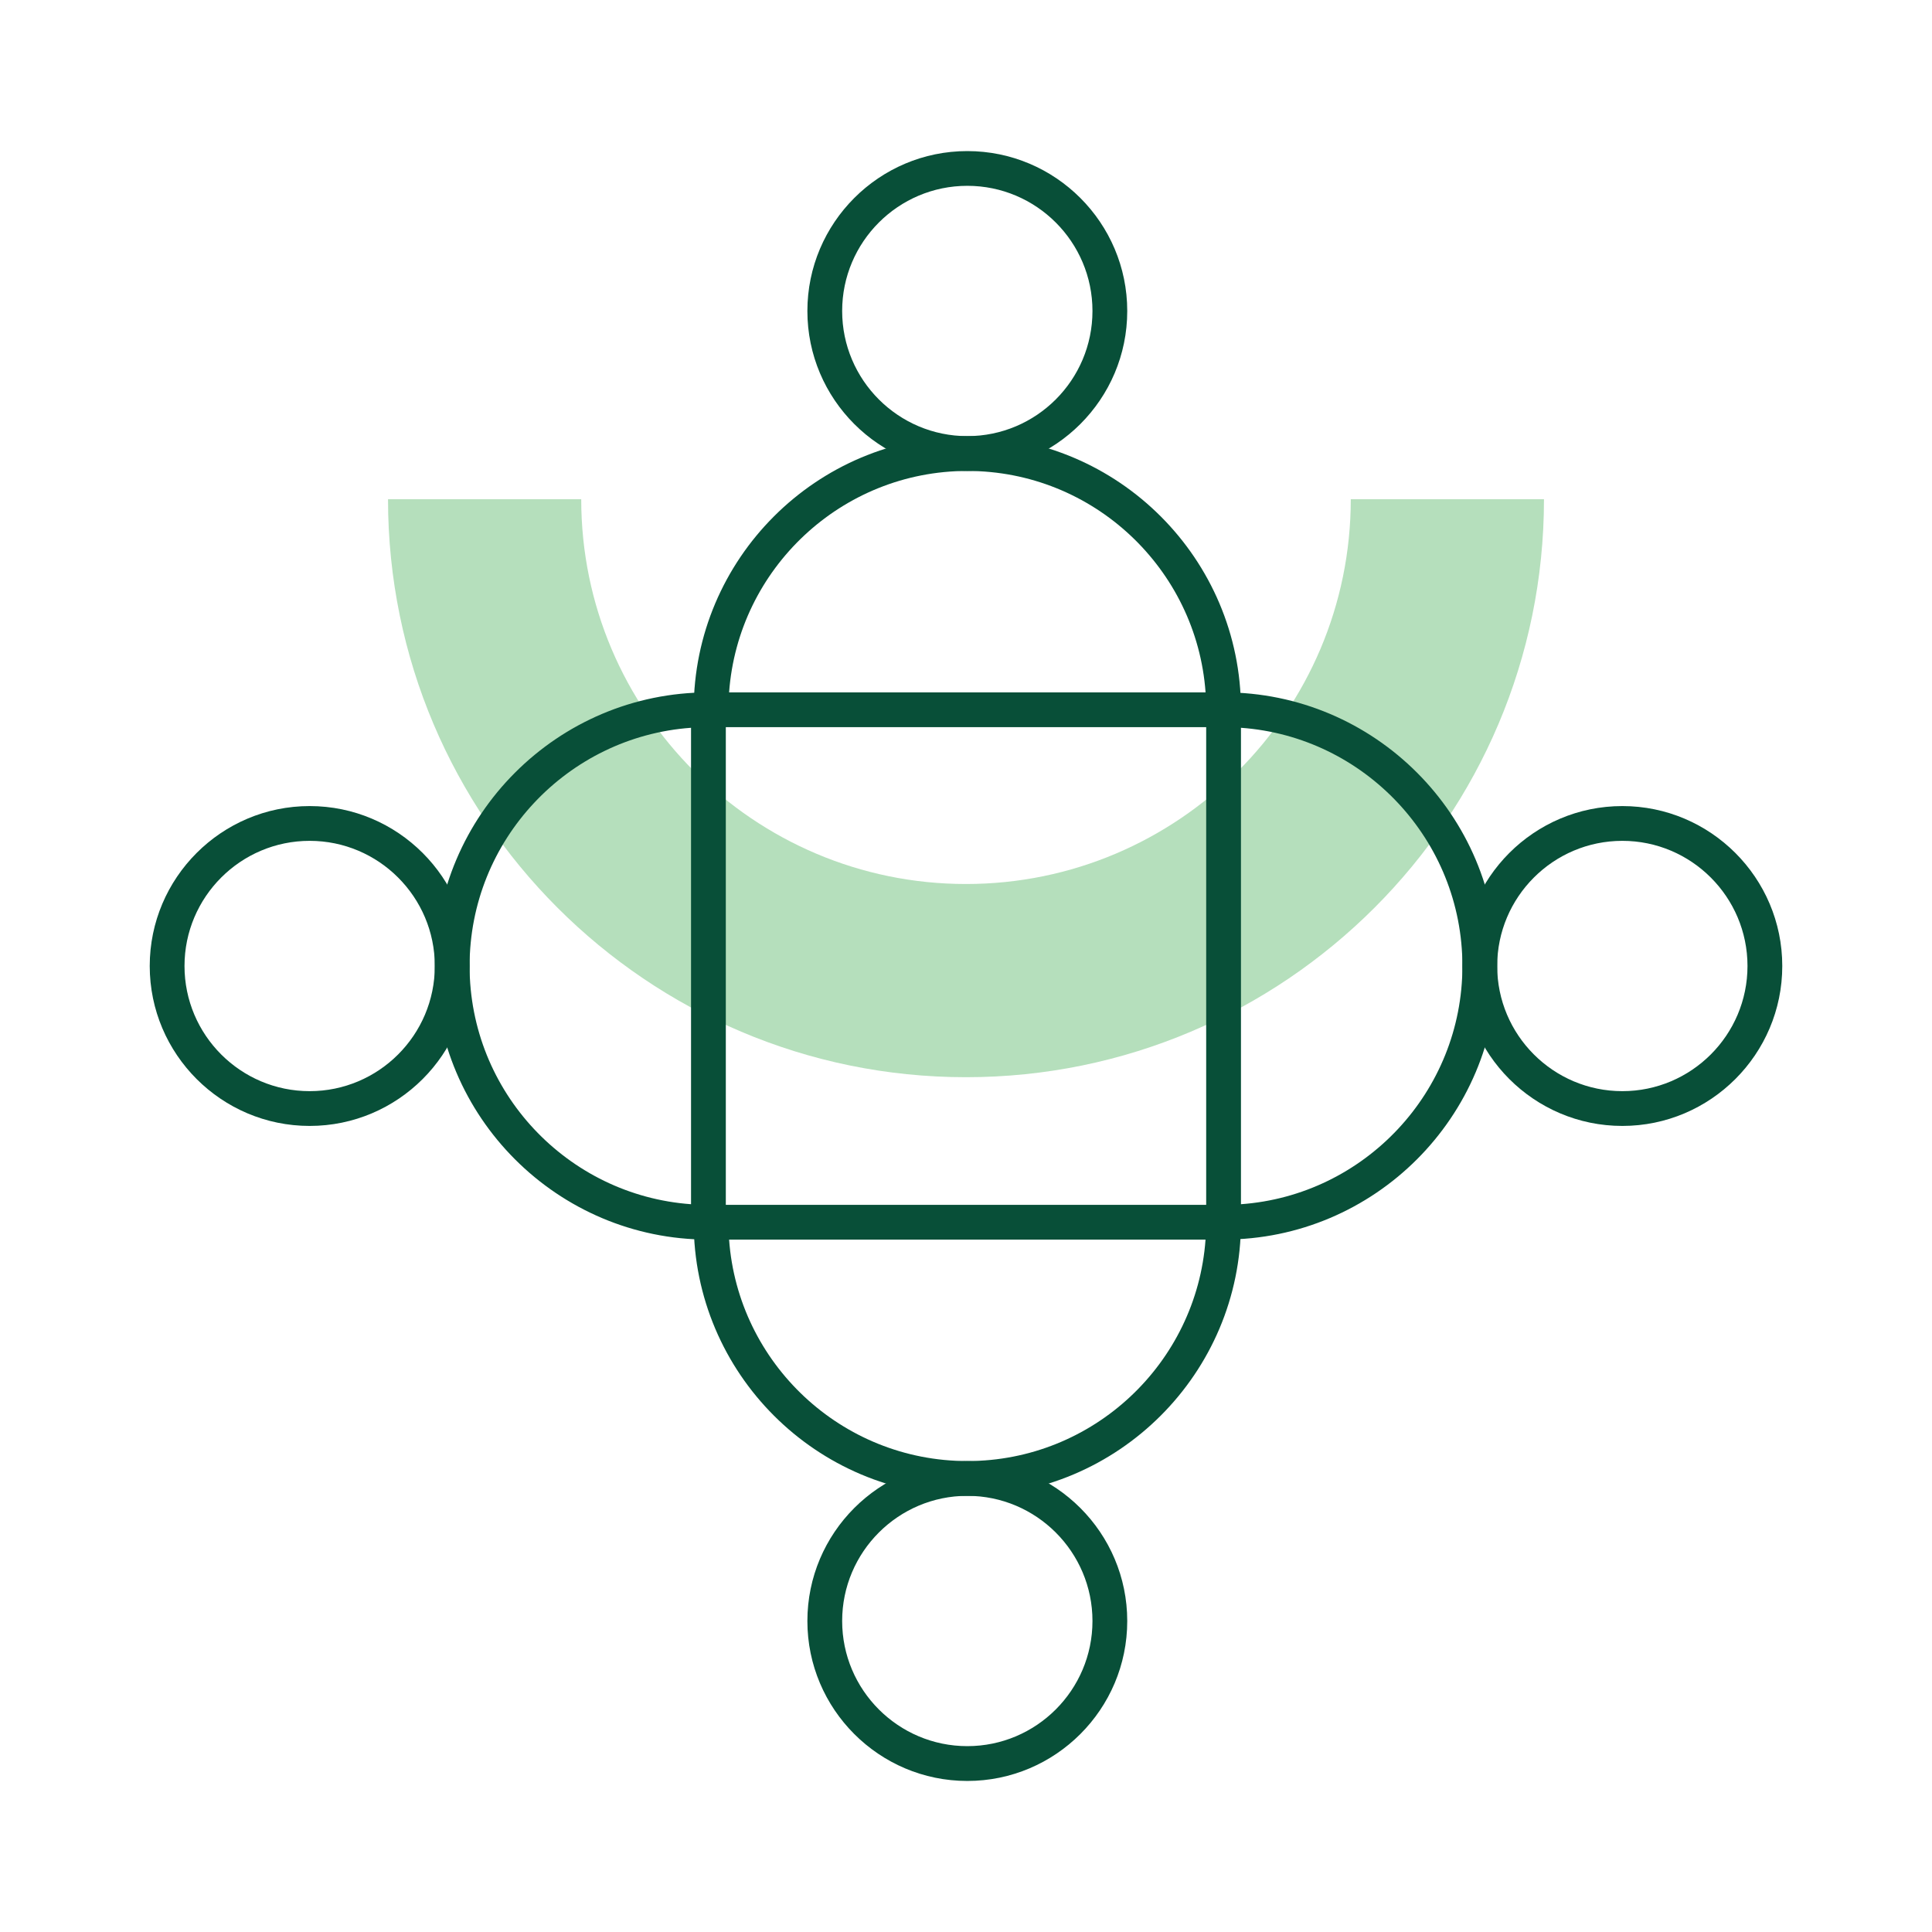 <?xml version="1.0" encoding="UTF-8"?>
<svg xmlns="http://www.w3.org/2000/svg" id="a" viewBox="0 0 500 500">
  <path d="M250,278.78c-82.48,0-149.58-67.1-149.58-149.58h50c0,54.91,44.67,99.58,99.58,99.58s99.58-44.67,99.58-99.58h50c0,82.48-67.1,149.58-149.58,149.58Z" style="fill:#b5dfbc;"></path>
  <path d="M80.14,291.39c-22.82,0-41.39-18.57-41.39-41.39s18.57-41.39,41.39-41.39,41.39,18.57,41.39,41.39-18.57,41.39-41.39,41.39ZM80.14,217.61c-17.86,0-32.39,14.53-32.39,32.39s14.53,32.39,32.39,32.39,32.39-14.53,32.39-32.39-14.53-32.39-32.39-32.39Z" style="fill:#084f38;"></path>
  <path d="M183.34,320.81c-39.05,0-70.81-31.77-70.81-70.81s31.77-70.81,70.81-70.81c2.49,0,4.5,2.01,4.5,4.5v132.63c0,2.49-2.01,4.5-4.5,4.5ZM178.84,188.35c-31.99,2.31-57.31,29.08-57.31,61.65s25.32,59.34,57.31,61.65v-123.3Z" style="fill:#084f38;"></path>
  <path d="M419.86,291.39c-22.82,0-41.39-18.57-41.39-41.39s18.57-41.39,41.39-41.39,41.39,18.57,41.39,41.39-18.57,41.39-41.39,41.39ZM419.86,217.61c-17.86,0-32.39,14.53-32.39,32.39s14.53,32.39,32.39,32.39,32.39-14.53,32.39-32.39-14.53-32.39-32.39-32.39Z" style="fill:#084f38;"></path>
  <path d="M316.66,320.81c-2.49,0-4.5-2.01-4.5-4.5v-132.63c0-2.49,2.01-4.5,4.5-4.5,39.05,0,70.81,31.77,70.81,70.81s-31.77,70.81-70.81,70.81ZM321.16,188.35v123.3c31.99-2.31,57.31-29.08,57.31-61.65s-25.32-59.34-57.31-61.65Z" style="fill:#084f38;"></path>
  <path d="M250.34,121.88c-22.82,0-41.39-18.57-41.39-41.39s18.57-41.39,41.39-41.39,41.39,18.57,41.39,41.39-18.57,41.39-41.39,41.39ZM250.34,48.09c-17.86,0-32.39,14.53-32.39,32.39s14.53,32.39,32.39,32.39,32.39-14.53,32.39-32.39-14.53-32.39-32.39-32.39Z" style="fill:#084f38;"></path>
  <path d="M316.66,188.19h-132.63c-2.49,0-4.5-2.01-4.5-4.5,0-39.05,31.77-70.81,70.82-70.81s70.81,31.77,70.81,70.81c0,2.49-2.01,4.5-4.5,4.5ZM188.69,179.19h123.31c-2.31-31.99-29.08-57.31-61.65-57.31s-59.34,25.32-61.66,57.31Z" style="fill:#084f38;"></path>
  <path d="M250.34,460.91c-22.82,0-41.39-18.57-41.39-41.39s18.57-41.39,41.39-41.39,41.39,18.57,41.39,41.39-18.57,41.39-41.39,41.39ZM250.34,387.12c-17.86,0-32.39,14.53-32.39,32.39s14.53,32.39,32.39,32.39,32.39-14.53,32.39-32.39-14.53-32.39-32.39-32.39Z" style="fill:#084f38;"></path>
  <path d="M250.34,387.13c-39.05,0-70.81-31.77-70.81-70.81,0-2.49,2.01-4.5,4.5-4.5h132.63c2.49,0,4.5,2.01,4.5,4.5,0,39.05-31.77,70.81-70.81,70.81ZM188.69,320.81c2.31,31.99,29.08,57.31,61.65,57.31s59.34-25.32,61.65-57.31h-123.3Z" style="fill:#084f38;"></path>
</svg>
